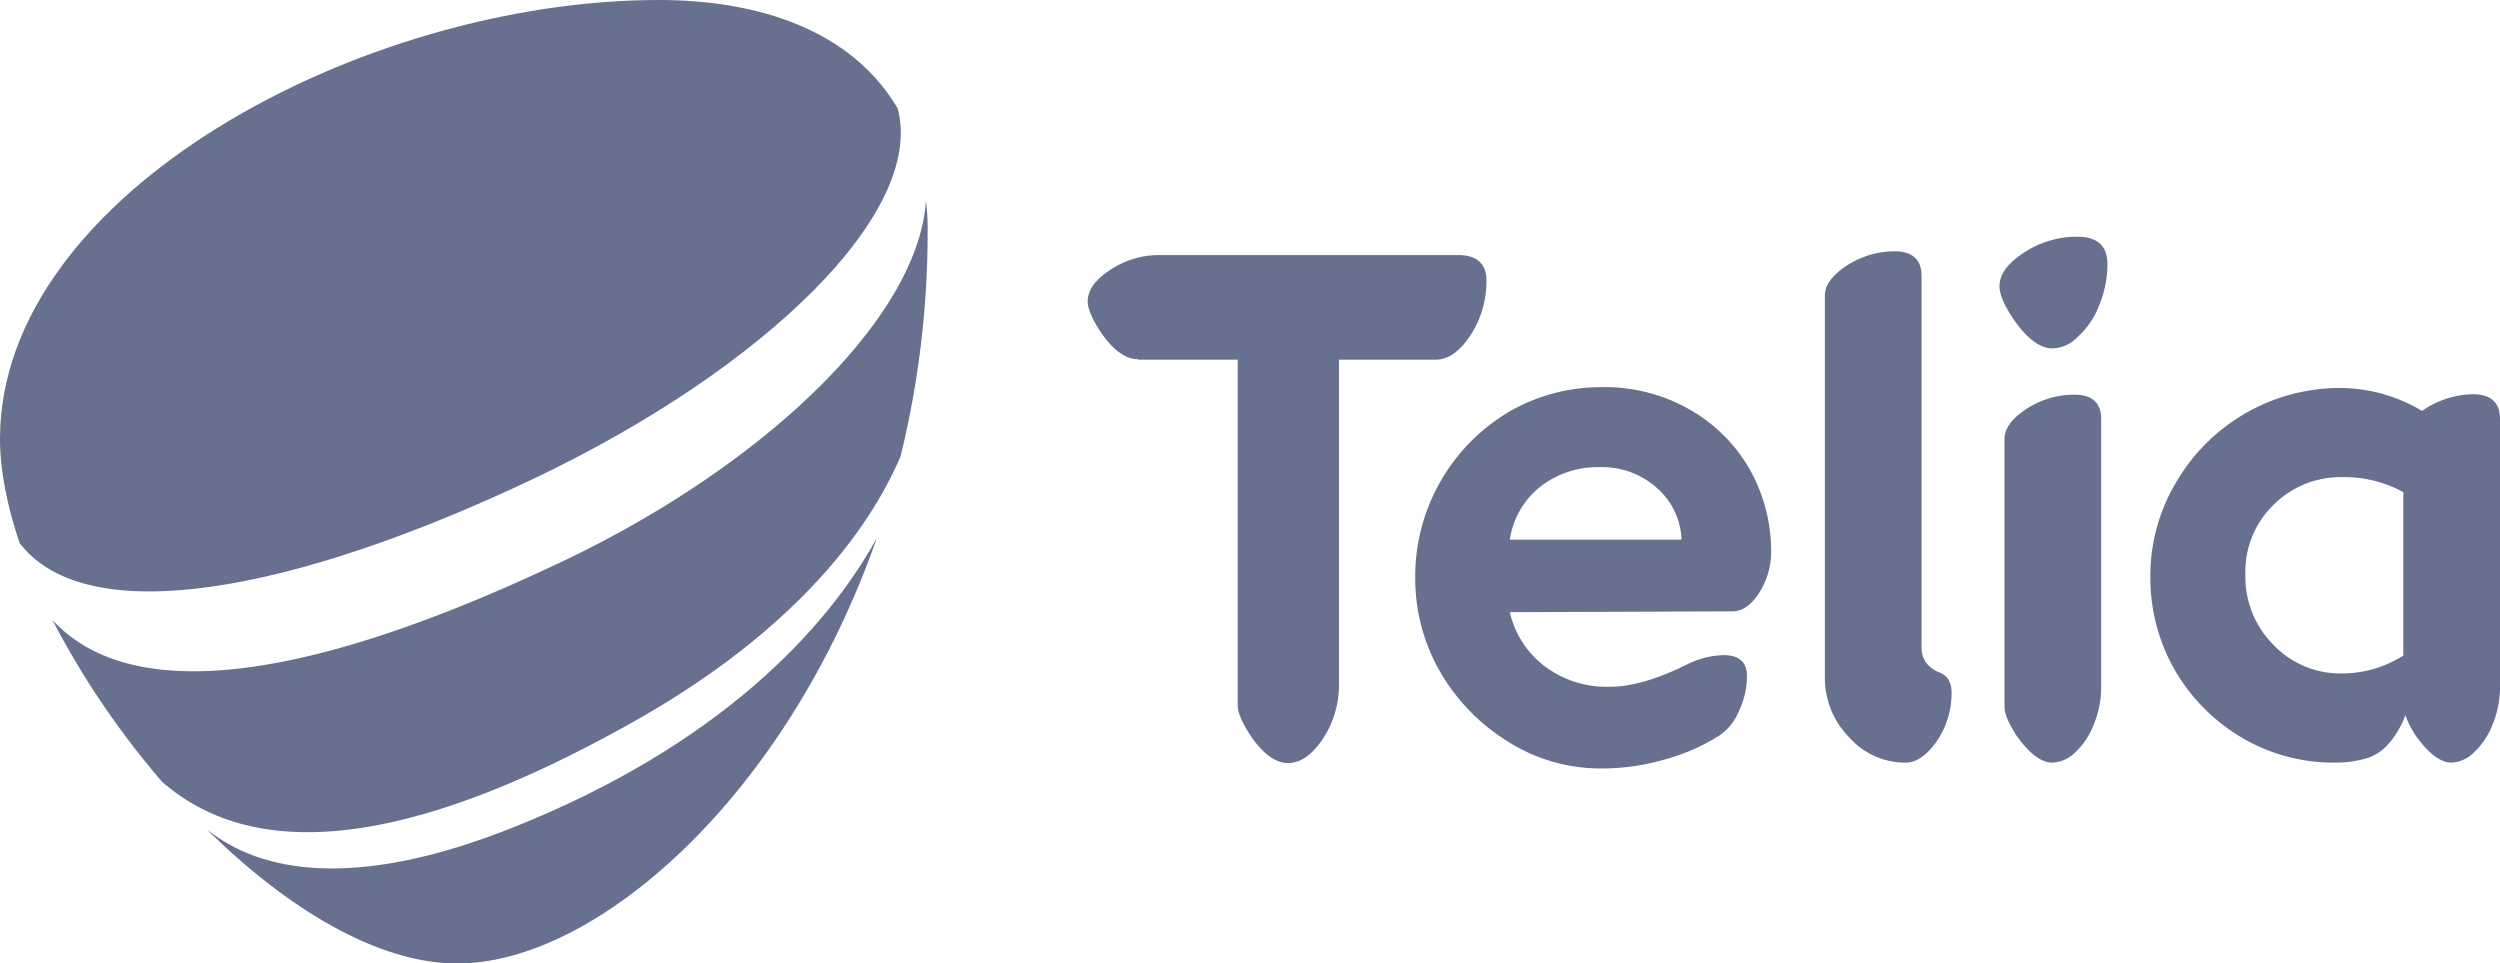 <svg xmlns="http://www.w3.org/2000/svg" width="599.9" height="231.2" viewBox="0 0 599.9 231.2"><defs><style>.a{fill:#67708e;}.b{fill:#fff;opacity:0;}</style></defs><g transform="translate(-26.6 -210)"><path class="a" d="M299.7,296.2c-3,0-6.1-2.2-9.1-6.7-2-3.1-3-5.5-3-7.1,0-2.8,1.8-5.3,5.5-7.7a21.3,21.3,0,0,1,12-3.5h71.4c4.5,0,6.8,2.1,6.8,6.2a24.041,24.041,0,0,1-3.8,13c-2.6,3.9-5.3,5.9-8.4,5.9H347.9v78a23.464,23.464,0,0,1-3.8,12.9c-2.6,3.9-5.4,5.9-8.4,5.9s-6.1-2.2-9.1-6.7c-2-3.1-3-5.5-3-7.1v-83H299.7Zm110.8,25.9a22.36,22.36,0,0,0-14.3,4.7,19.851,19.851,0,0,0-7.3,12.7h41.2a17.251,17.251,0,0,0-5.9-12.4,19.64,19.64,0,0,0-13.7-5Zm-21.6,34.8a22.506,22.506,0,0,0,8.4,13,24.741,24.741,0,0,0,15.5,4.9c5.1,0,11.2-1.7,18.3-5.2a20.961,20.961,0,0,1,9.1-2.4c3.7,0,5.6,1.7,5.6,5a19.728,19.728,0,0,1-2,8.6,12.815,12.815,0,0,1-5.1,6,48.157,48.157,0,0,1-13.2,5.6,53.818,53.818,0,0,1-14.4,2,41.642,41.642,0,0,1-22.9-6.6A47.7,47.7,0,0,1,372,370.9a44.743,44.743,0,0,1-5.8-22.1,45.921,45.921,0,0,1,22.7-40.1,44.076,44.076,0,0,1,22.2-5.8,41.048,41.048,0,0,1,21,5.4,38.282,38.282,0,0,1,14.4,14.4,39.906,39.906,0,0,1,5.1,19.7,18.181,18.181,0,0,1-2.9,9.9c-1.9,2.9-4,4.4-6.4,4.4l-53.4.2Zm95,36.1a17.97,17.97,0,0,1-13.6-6.1,20.259,20.259,0,0,1-5.8-14.4V280.9c0-2.5,1.8-4.9,5.3-7.2a21.12,21.12,0,0,1,11.4-3.4c4.3,0,6.5,2,6.5,5.9v89a6.2,6.2,0,0,0,1,3.7,7.189,7.189,0,0,0,3.4,2.5c1.9.8,2.8,2.4,2.8,4.8a20.569,20.569,0,0,1-3.5,11.6c-2.4,3.4-4.9,5.2-7.5,5.2m35.2,0q-4.05,0-8.7-6.6c-1.9-3-2.8-5.2-2.8-6.7V315.3c0-2.5,1.8-4.9,5.3-7.2a21.12,21.12,0,0,1,11.4-3.4c4.3,0,6.5,1.9,6.5,5.9v64.3a23.321,23.321,0,0,1-1.8,9,17.9,17.9,0,0,1-4.5,6.7,8.185,8.185,0,0,1-5.4,2.4m0-99.4c-3,0-6.2-2.4-9.4-7.1q-3.3-4.95-3.3-7.8c0-2.9,2-5.6,5.9-8.1a23.053,23.053,0,0,1,12.7-3.8c4.9,0,7.3,2.2,7.3,6.6a25.746,25.746,0,0,1-2,9.9,19.135,19.135,0,0,1-5.1,7.5,8.6,8.6,0,0,1-6.1,2.8m69.5,78a27.4,27.4,0,0,0,14.7-4.3V328.1a29.149,29.149,0,0,0-14.5-3.6,22.694,22.694,0,0,0-16.7,6.7,22.311,22.311,0,0,0-6.7,16.6,23.15,23.15,0,0,0,6.7,16.9,22.2,22.2,0,0,0,16.5,6.9M587,393a43.336,43.336,0,0,1-22.8-6.2,45.164,45.164,0,0,1-15.9-16.3,44.552,44.552,0,0,1-5.7-22,43.764,43.764,0,0,1,6.5-23.3,45.526,45.526,0,0,1,39-22.1,38.653,38.653,0,0,1,19.7,5.5,21.848,21.848,0,0,1,12.2-4c4.3,0,6.5,2,6.5,5.9v64.4a23.321,23.321,0,0,1-1.8,9,17.9,17.9,0,0,1-4.5,6.7,8.163,8.163,0,0,1-5.3,2.4q-4.05,0-8.7-6.6a21.552,21.552,0,0,1-2.4-4.8,21.82,21.82,0,0,1-3.8,6.6,11.758,11.758,0,0,1-5,3.6,26.254,26.254,0,0,1-8,1.2M180.7,382c30.3-17.4,52-39.2,62-62.5a226.318,226.318,0,0,0,6.5-53.8,61.236,61.236,0,0,0-.4-7.6c-1.8,28.1-38.6,63.5-87.2,86.6-58.7,27.9-102.7,35.4-122.4,14.1a202.588,202.588,0,0,0,26.3,38.8c24.3,21.2,64.1,13.6,115.2-15.6"/><path class="a" d="M154.8,324.8c55.4-26.4,93.9-63.9,87.2-88.8-11.1-18.8-33.4-26-57.3-26-71,0-158.1,46.3-158.1,105.3,0,7.6,1.7,16.1,4.7,25,16.1,21.1,65.6,12,123.5-15.5m-4.7,83.6c-38.9,15.6-61.2,10.6-73.5.9l-.2-.1c19.1,18.8,40.8,32,59.9,32,33.4,0,79-40,100.7-102.1-12.3,22.4-38.4,49.9-86.9,69.3"/><path class="b" d="M150.1,408.4c48.5-19.4,74.6-46.9,86.8-69.3,2.2-6.3,4.1-12.9,5.8-19.6-10,23.2-31.7,45.1-62,62.5-51.1,29.3-90.9,36.9-115.1,15.6,3.4,4,7,7.8,10.8,11.5l.2.1c12.3,9.8,34.6,14.8,73.5-.8m11.5-63.7c48.7-23.1,85.4-58.5,87.2-86.6a55.774,55.774,0,0,0-6.8-22.2c6.7,24.9-31.8,62.4-87.2,88.8C96.9,352.3,47.4,361.3,31.2,340.1a147.95,147.95,0,0,0,8,18.7c19.7,21.3,63.7,13.8,122.4-14.1"/></g></svg>